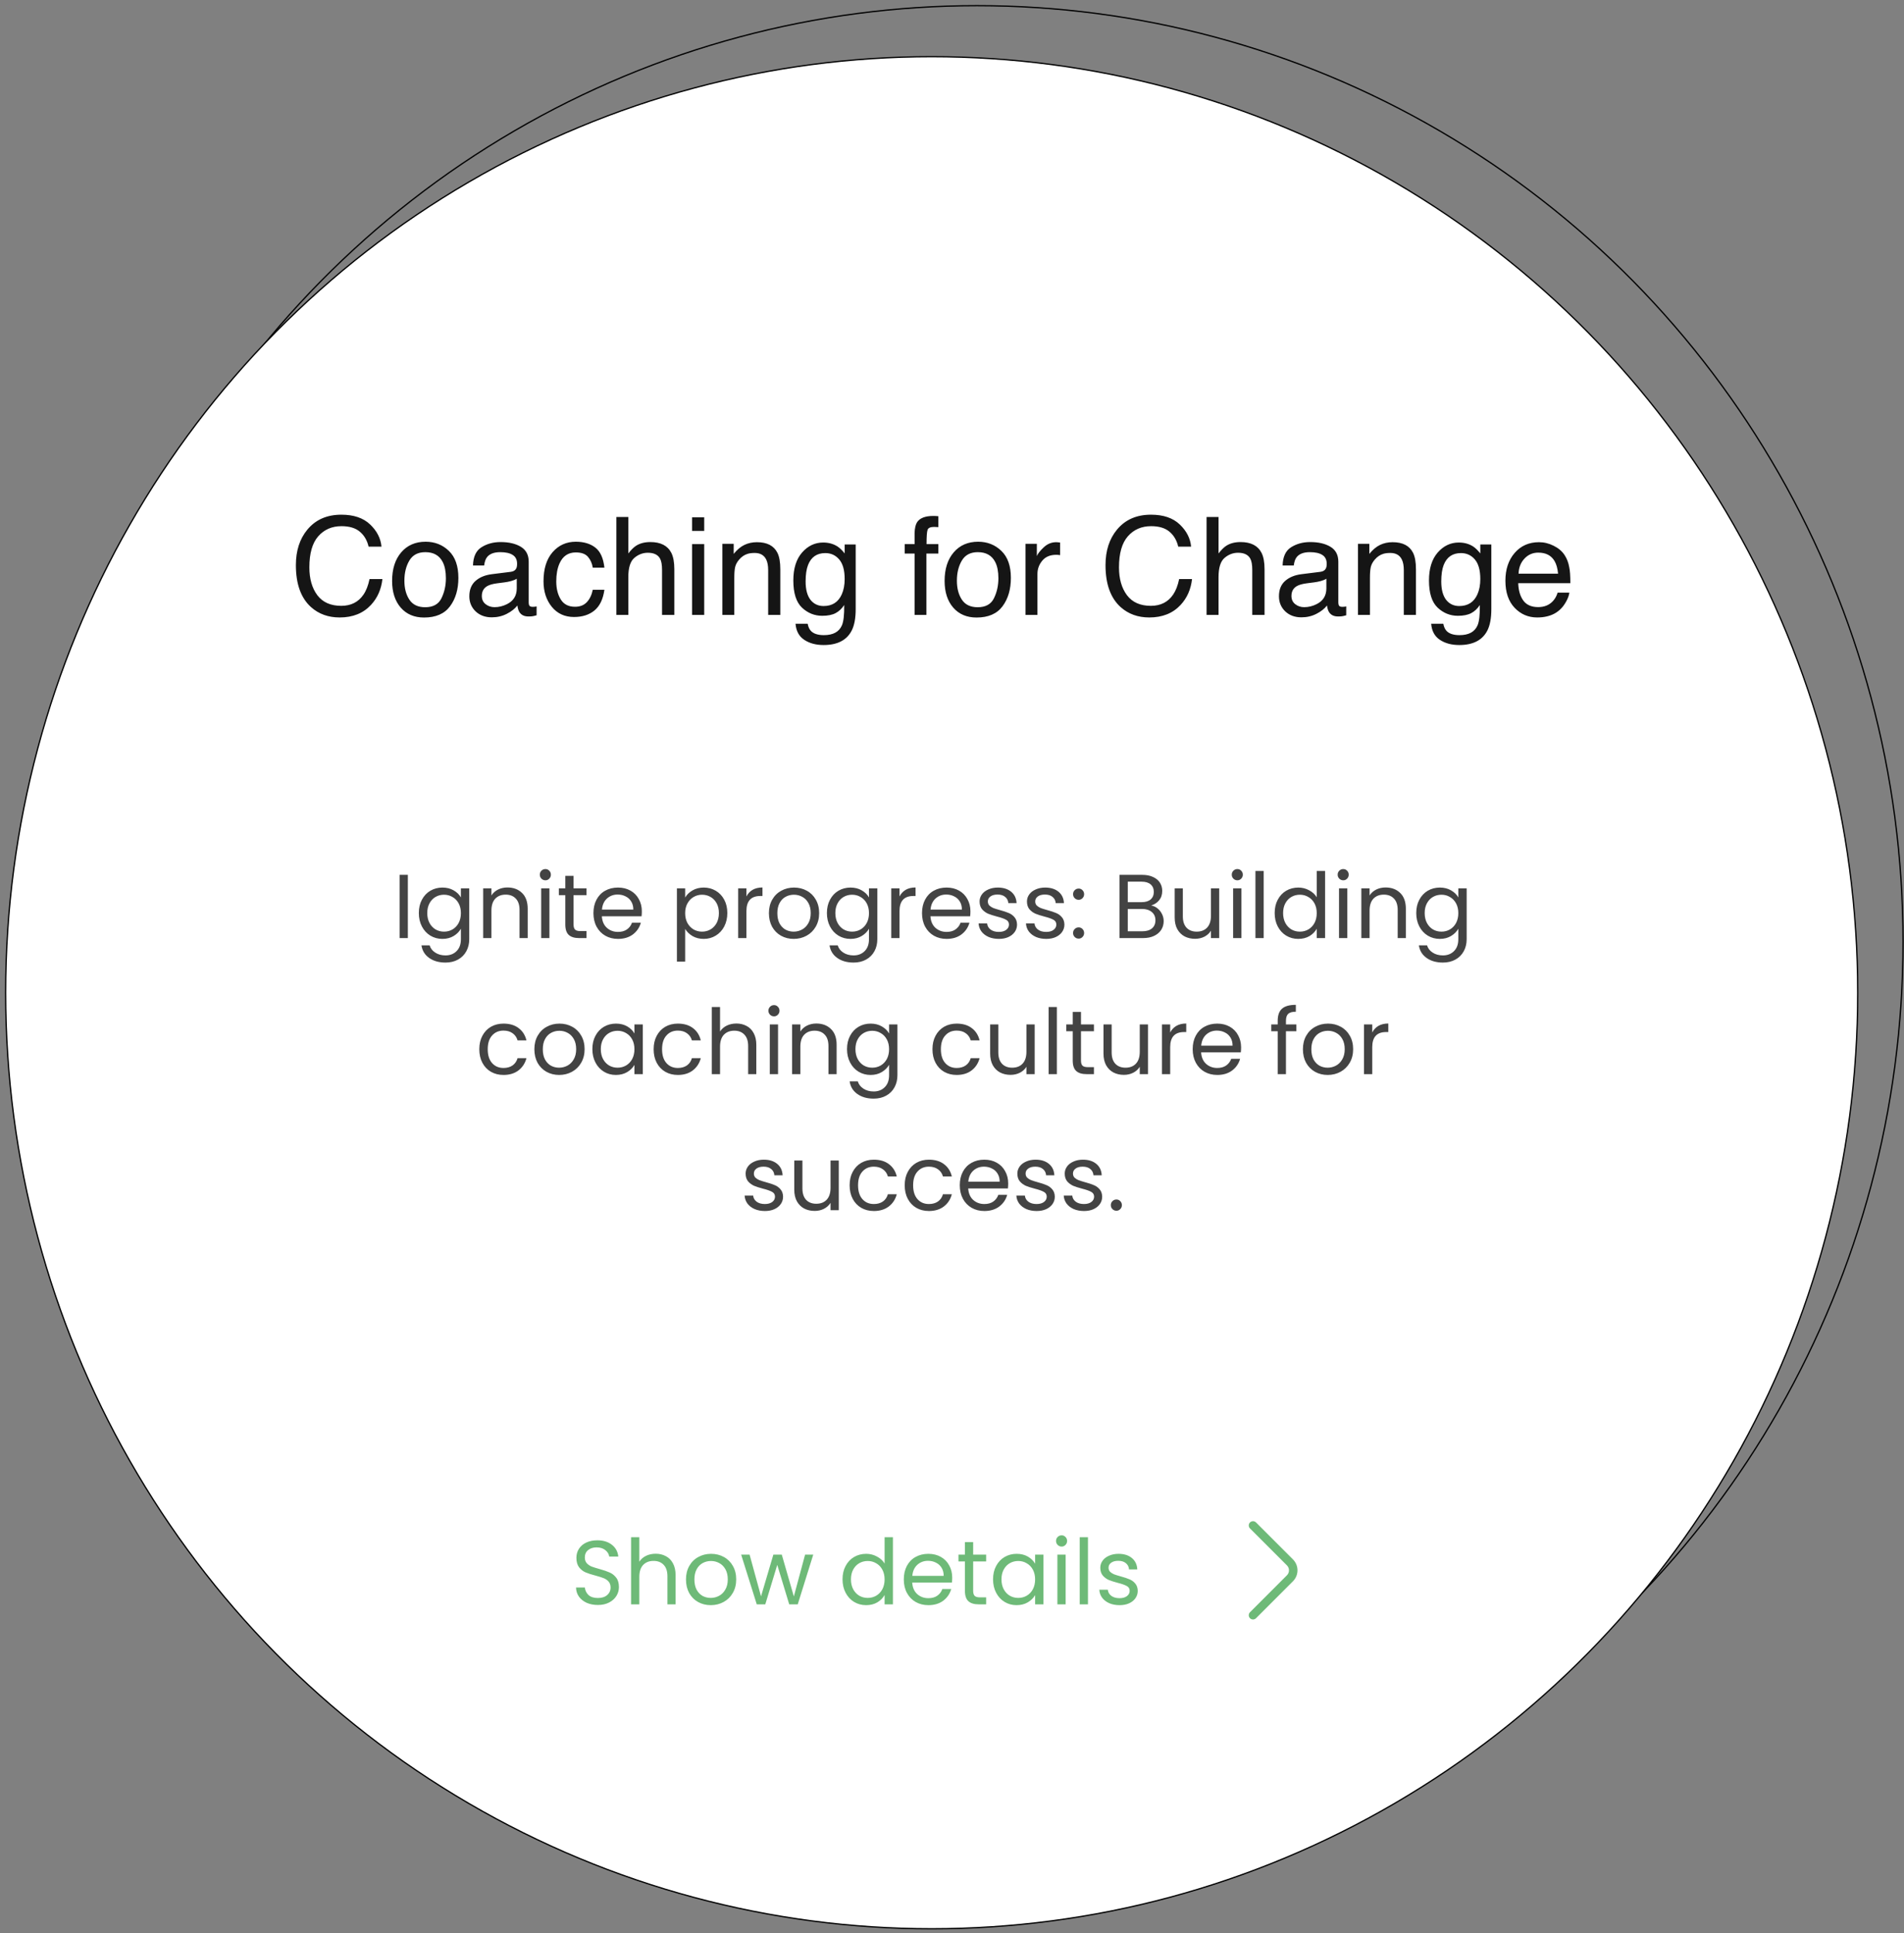 <svg xmlns="http://www.w3.org/2000/svg" width="336" height="341" viewBox="0 0 336 341" fill="none"><rect x="0" y="0" width="336" height="341" fill="#808080" stroke="none"/><ellipse cx="172.416" cy="166.114" rx="163.416" ry="165.113" transform="rotate(180 172.416 166.114)" stroke="black" stroke-width="0.226" stroke-linecap="round" stroke-linejoin="round"></ellipse><ellipse cx="164.416" cy="175.114" rx="163.416" ry="165.113" transform="rotate(180 164.416 175.114)" fill="white" stroke="black" stroke-width="0.226" stroke-linecap="round" stroke-linejoin="round"></ellipse><path d="M60.242 90.789C62.422 90.789 64.113 91.363 65.316 92.512C66.519 93.66 67.188 94.965 67.32 96.426H65.047C64.789 95.316 64.273 94.438 63.5 93.789C62.734 93.141 61.656 92.816 60.266 92.816C58.57 92.816 57.199 93.414 56.152 94.609C55.113 95.797 54.594 97.621 54.594 100.082C54.594 102.098 55.062 103.734 56 104.992C56.945 106.242 58.352 106.867 60.219 106.867C61.938 106.867 63.246 106.207 64.144 104.887C64.621 104.191 64.977 103.277 65.211 102.145H67.484C67.281 103.957 66.609 105.477 65.469 106.703C64.102 108.18 62.258 108.918 59.938 108.918C57.938 108.918 56.258 108.312 54.898 107.102C53.109 105.5 52.215 103.027 52.215 99.684C52.215 97.144 52.887 95.062 54.23 93.438C55.684 91.672 57.688 90.789 60.242 90.789ZM75.031 107.113C76.43 107.113 77.387 106.586 77.902 105.531C78.426 104.469 78.688 103.289 78.688 101.992C78.688 100.82 78.5 99.867 78.125 99.133C77.531 97.977 76.508 97.398 75.055 97.398C73.766 97.398 72.828 97.891 72.242 98.875C71.656 99.859 71.363 101.047 71.363 102.438C71.363 103.773 71.656 104.887 72.242 105.777C72.828 106.668 73.758 107.113 75.031 107.113ZM75.113 95.559C76.731 95.559 78.098 96.098 79.215 97.176C80.332 98.254 80.891 99.84 80.891 101.934C80.891 103.957 80.398 105.629 79.414 106.949C78.43 108.27 76.902 108.93 74.832 108.93C73.106 108.93 71.734 108.348 70.719 107.184C69.703 106.012 69.195 104.441 69.195 102.473C69.195 100.363 69.731 98.684 70.801 97.434C71.871 96.184 73.309 95.559 75.113 95.559ZM85.027 105.133C85.027 105.742 85.25 106.223 85.695 106.574C86.141 106.926 86.668 107.102 87.277 107.102C88.019 107.102 88.738 106.93 89.434 106.586C90.606 106.016 91.191 105.082 91.191 103.785V102.086C90.934 102.25 90.602 102.387 90.195 102.496C89.789 102.605 89.391 102.684 89 102.73L87.723 102.895C86.957 102.996 86.383 103.156 86 103.375C85.352 103.742 85.027 104.328 85.027 105.133ZM90.137 100.867C90.621 100.805 90.945 100.602 91.109 100.258C91.203 100.07 91.25 99.801 91.25 99.449C91.25 98.731 90.992 98.211 90.477 97.891C89.969 97.562 89.238 97.398 88.285 97.398C87.184 97.398 86.402 97.695 85.941 98.289C85.684 98.617 85.516 99.106 85.438 99.754H83.469C83.508 98.207 84.008 97.133 84.969 96.531C85.938 95.922 87.059 95.617 88.332 95.617C89.809 95.617 91.008 95.898 91.93 96.461C92.844 97.023 93.301 97.898 93.301 99.086V106.316C93.301 106.535 93.344 106.711 93.43 106.844C93.523 106.977 93.715 107.043 94.004 107.043C94.098 107.043 94.203 107.039 94.32 107.031C94.438 107.016 94.562 106.996 94.695 106.973V108.531C94.367 108.625 94.117 108.684 93.945 108.707C93.773 108.73 93.539 108.742 93.242 108.742C92.516 108.742 91.988 108.484 91.66 107.969C91.488 107.695 91.367 107.309 91.297 106.809C90.867 107.371 90.25 107.859 89.445 108.273C88.641 108.688 87.754 108.895 86.785 108.895C85.621 108.895 84.668 108.543 83.926 107.84C83.191 107.129 82.824 106.242 82.824 105.18C82.824 104.016 83.188 103.113 83.914 102.473C84.641 101.832 85.594 101.438 86.773 101.289L90.137 100.867ZM101.609 95.559C103.023 95.559 104.172 95.902 105.055 96.59C105.945 97.277 106.48 98.461 106.66 100.141H104.609C104.484 99.367 104.199 98.727 103.754 98.219C103.309 97.703 102.594 97.445 101.609 97.445C100.266 97.445 99.305 98.102 98.727 99.414C98.352 100.266 98.164 101.316 98.164 102.566C98.164 103.824 98.43 104.883 98.961 105.742C99.492 106.602 100.328 107.031 101.469 107.031C102.344 107.031 103.035 106.766 103.543 106.234C104.059 105.695 104.414 104.961 104.609 104.031H106.66C106.426 105.695 105.84 106.914 104.902 107.688C103.965 108.453 102.766 108.836 101.305 108.836C99.664 108.836 98.356 108.238 97.379 107.043C96.402 105.84 95.914 104.34 95.914 102.543C95.914 100.34 96.449 98.625 97.519 97.398C98.59 96.172 99.953 95.559 101.609 95.559ZM108.77 91.199H110.879V97.621C111.379 96.988 111.828 96.543 112.227 96.285C112.906 95.84 113.754 95.617 114.77 95.617C116.59 95.617 117.824 96.254 118.473 97.527C118.824 98.223 119 99.188 119 100.422V108.473H116.832V100.562C116.832 99.641 116.715 98.965 116.48 98.535C116.098 97.848 115.379 97.504 114.324 97.504C113.449 97.504 112.656 97.805 111.945 98.406C111.234 99.008 110.879 100.145 110.879 101.816V108.473H108.77V91.199ZM122.129 95.981H124.273V108.473H122.129V95.981ZM122.129 91.258H124.273V93.648H122.129V91.258ZM127.473 95.922H129.477V97.703C130.07 96.969 130.699 96.441 131.363 96.121C132.027 95.801 132.766 95.641 133.578 95.641C135.359 95.641 136.562 96.262 137.188 97.504C137.531 98.184 137.703 99.156 137.703 100.422V108.473H135.559V100.562C135.559 99.797 135.445 99.18 135.219 98.711C134.844 97.93 134.164 97.539 133.18 97.539C132.68 97.539 132.27 97.59 131.949 97.691C131.371 97.863 130.863 98.207 130.426 98.723C130.074 99.137 129.844 99.566 129.734 100.012C129.633 100.449 129.582 101.078 129.582 101.898V108.473H127.473V95.922ZM145.262 95.699C146.246 95.699 147.105 95.941 147.84 96.426C148.238 96.699 148.645 97.098 149.059 97.621V96.039H151.004V107.453C151.004 109.047 150.77 110.305 150.301 111.227C149.426 112.93 147.773 113.781 145.344 113.781C143.992 113.781 142.855 113.477 141.934 112.867C141.012 112.266 140.496 111.32 140.387 110.031H142.531C142.633 110.594 142.836 111.027 143.141 111.332C143.617 111.801 144.367 112.035 145.391 112.035C147.008 112.035 148.066 111.465 148.566 110.324C148.863 109.652 149 108.453 148.977 106.727C148.555 107.367 148.047 107.844 147.453 108.156C146.859 108.469 146.074 108.625 145.098 108.625C143.738 108.625 142.547 108.145 141.523 107.184C140.508 106.215 140 104.617 140 102.391C140 100.289 140.512 98.648 141.535 97.469C142.566 96.289 143.809 95.699 145.262 95.699ZM149.059 102.145C149.059 100.59 148.738 99.438 148.098 98.688C147.457 97.938 146.641 97.562 145.648 97.562C144.164 97.562 143.148 98.258 142.602 99.648C142.312 100.391 142.168 101.363 142.168 102.566C142.168 103.98 142.453 105.059 143.023 105.801C143.602 106.535 144.375 106.902 145.344 106.902C146.859 106.902 147.926 106.219 148.543 104.852C148.887 104.078 149.059 103.176 149.059 102.145ZM161.398 94.012C161.43 93.137 161.582 92.496 161.855 92.09C162.348 91.371 163.297 91.012 164.703 91.012C164.836 91.012 164.973 91.016 165.113 91.023C165.254 91.031 165.414 91.043 165.594 91.059V92.981C165.375 92.965 165.215 92.957 165.113 92.957C165.02 92.949 164.93 92.945 164.844 92.945C164.203 92.945 163.82 93.113 163.695 93.449C163.57 93.777 163.508 94.621 163.508 95.981H165.594V97.644H163.484V108.473H161.398V97.644H159.652V95.981H161.398V94.012ZM172.531 107.113C173.93 107.113 174.887 106.586 175.402 105.531C175.926 104.469 176.188 103.289 176.188 101.992C176.188 100.82 176 99.867 175.625 99.133C175.031 97.977 174.008 97.398 172.555 97.398C171.266 97.398 170.328 97.891 169.742 98.875C169.156 99.859 168.863 101.047 168.863 102.438C168.863 103.773 169.156 104.887 169.742 105.777C170.328 106.668 171.258 107.113 172.531 107.113ZM172.613 95.559C174.23 95.559 175.598 96.098 176.715 97.176C177.832 98.254 178.391 99.84 178.391 101.934C178.391 103.957 177.898 105.629 176.914 106.949C175.93 108.27 174.402 108.93 172.332 108.93C170.605 108.93 169.234 108.348 168.219 107.184C167.203 106.012 166.695 104.441 166.695 102.473C166.695 100.363 167.23 98.684 168.301 97.434C169.371 96.184 170.809 95.559 172.613 95.559ZM180.969 95.922H182.973V98.09C183.137 97.668 183.539 97.156 184.18 96.555C184.82 95.945 185.559 95.641 186.395 95.641C186.434 95.641 186.5 95.644 186.594 95.652C186.688 95.66 186.848 95.676 187.074 95.699V97.926C186.949 97.902 186.832 97.887 186.723 97.879C186.621 97.871 186.508 97.867 186.383 97.867C185.32 97.867 184.504 98.211 183.934 98.898C183.363 99.578 183.078 100.363 183.078 101.254V108.473H180.969V95.922ZM203.117 90.789C205.297 90.789 206.988 91.363 208.191 92.512C209.395 93.66 210.062 94.965 210.195 96.426H207.922C207.664 95.316 207.148 94.438 206.375 93.789C205.609 93.141 204.531 92.816 203.141 92.816C201.445 92.816 200.074 93.414 199.027 94.609C197.988 95.797 197.469 97.621 197.469 100.082C197.469 102.098 197.938 103.734 198.875 104.992C199.82 106.242 201.227 106.867 203.094 106.867C204.812 106.867 206.121 106.207 207.02 104.887C207.496 104.191 207.852 103.277 208.086 102.145H210.359C210.156 103.957 209.484 105.477 208.344 106.703C206.977 108.18 205.133 108.918 202.812 108.918C200.812 108.918 199.133 108.312 197.773 107.102C195.984 105.5 195.09 103.027 195.09 99.684C195.09 97.144 195.762 95.062 197.105 93.438C198.559 91.672 200.562 90.789 203.117 90.789ZM212.926 91.199H215.035V97.621C215.535 96.988 215.984 96.543 216.383 96.285C217.062 95.84 217.91 95.617 218.926 95.617C220.746 95.617 221.98 96.254 222.629 97.527C222.98 98.223 223.156 99.188 223.156 100.422V108.473H220.988V100.562C220.988 99.641 220.871 98.965 220.637 98.535C220.254 97.848 219.535 97.504 218.48 97.504C217.605 97.504 216.812 97.805 216.102 98.406C215.391 99.008 215.035 100.145 215.035 101.816V108.473H212.926V91.199ZM227.902 105.133C227.902 105.742 228.125 106.223 228.57 106.574C229.016 106.926 229.543 107.102 230.152 107.102C230.895 107.102 231.613 106.93 232.309 106.586C233.48 106.016 234.066 105.082 234.066 103.785V102.086C233.809 102.25 233.477 102.387 233.07 102.496C232.664 102.605 232.266 102.684 231.875 102.73L230.598 102.895C229.832 102.996 229.258 103.156 228.875 103.375C228.227 103.742 227.902 104.328 227.902 105.133ZM233.012 100.867C233.496 100.805 233.82 100.602 233.984 100.258C234.078 100.07 234.125 99.801 234.125 99.449C234.125 98.731 233.867 98.211 233.352 97.891C232.844 97.562 232.113 97.398 231.16 97.398C230.059 97.398 229.277 97.695 228.816 98.289C228.559 98.617 228.391 99.106 228.312 99.754H226.344C226.383 98.207 226.883 97.133 227.844 96.531C228.812 95.922 229.934 95.617 231.207 95.617C232.684 95.617 233.883 95.898 234.805 96.461C235.719 97.023 236.176 97.898 236.176 99.086V106.316C236.176 106.535 236.219 106.711 236.305 106.844C236.398 106.977 236.59 107.043 236.879 107.043C236.973 107.043 237.078 107.039 237.195 107.031C237.312 107.016 237.438 106.996 237.57 106.973V108.531C237.242 108.625 236.992 108.684 236.82 108.707C236.648 108.73 236.414 108.742 236.117 108.742C235.391 108.742 234.863 108.484 234.535 107.969C234.363 107.695 234.242 107.309 234.172 106.809C233.742 107.371 233.125 107.859 232.32 108.273C231.516 108.688 230.629 108.895 229.66 108.895C228.496 108.895 227.543 108.543 226.801 107.84C226.066 107.129 225.699 106.242 225.699 105.18C225.699 104.016 226.062 103.113 226.789 102.473C227.516 101.832 228.469 101.438 229.648 101.289L233.012 100.867ZM239.645 95.922H241.648V97.703C242.242 96.969 242.871 96.441 243.535 96.121C244.199 95.801 244.938 95.641 245.75 95.641C247.531 95.641 248.734 96.262 249.359 97.504C249.703 98.184 249.875 99.156 249.875 100.422V108.473H247.73V100.562C247.73 99.797 247.617 99.18 247.391 98.711C247.016 97.93 246.336 97.539 245.352 97.539C244.852 97.539 244.441 97.59 244.121 97.691C243.543 97.863 243.035 98.207 242.598 98.723C242.246 99.137 242.016 99.566 241.906 100.012C241.805 100.449 241.754 101.078 241.754 101.898V108.473H239.645V95.922ZM257.434 95.699C258.418 95.699 259.277 95.941 260.012 96.426C260.41 96.699 260.816 97.098 261.23 97.621V96.039H263.176V107.453C263.176 109.047 262.941 110.305 262.473 111.227C261.598 112.93 259.945 113.781 257.516 113.781C256.164 113.781 255.027 113.477 254.105 112.867C253.184 112.266 252.668 111.32 252.559 110.031H254.703C254.805 110.594 255.008 111.027 255.312 111.332C255.789 111.801 256.539 112.035 257.562 112.035C259.18 112.035 260.238 111.465 260.738 110.324C261.035 109.652 261.172 108.453 261.148 106.727C260.727 107.367 260.219 107.844 259.625 108.156C259.031 108.469 258.246 108.625 257.27 108.625C255.91 108.625 254.719 108.145 253.695 107.184C252.68 106.215 252.172 104.617 252.172 102.391C252.172 100.289 252.684 98.648 253.707 97.469C254.738 96.289 255.98 95.699 257.434 95.699ZM261.23 102.145C261.23 100.59 260.91 99.438 260.27 98.688C259.629 97.938 258.812 97.562 257.82 97.562C256.336 97.562 255.32 98.258 254.773 99.648C254.484 100.391 254.34 101.363 254.34 102.566C254.34 103.98 254.625 105.059 255.195 105.801C255.773 106.535 256.547 106.902 257.516 106.902C259.031 106.902 260.098 106.219 260.715 104.852C261.059 104.078 261.23 103.176 261.23 102.145ZM271.59 95.641C272.48 95.641 273.344 95.852 274.18 96.273C275.016 96.688 275.652 97.227 276.09 97.891C276.512 98.523 276.793 99.262 276.934 100.105C277.059 100.684 277.121 101.605 277.121 102.871H267.922C267.961 104.145 268.262 105.168 268.824 105.941C269.387 106.707 270.258 107.09 271.438 107.09C272.539 107.09 273.418 106.727 274.074 106C274.449 105.578 274.715 105.09 274.871 104.535H276.945C276.891 104.996 276.707 105.512 276.395 106.082C276.09 106.645 275.746 107.105 275.363 107.465C274.723 108.09 273.93 108.512 272.984 108.73C272.477 108.855 271.902 108.918 271.262 108.918C269.699 108.918 268.375 108.352 267.289 107.219C266.203 106.078 265.66 104.484 265.66 102.438C265.66 100.422 266.207 98.785 267.301 97.527C268.395 96.269 269.824 95.641 271.59 95.641ZM274.953 101.195C274.867 100.281 274.668 99.551 274.355 99.004C273.777 97.988 272.812 97.481 271.461 97.481C270.492 97.481 269.68 97.832 269.023 98.535C268.367 99.231 268.02 100.117 267.98 101.195H274.953Z" fill="#151515"></path><path opacity="0.8" d="M71.973 154.321V165.473H70.517V154.321H71.973ZM78.071 156.561C78.828 156.561 79.489 156.726 80.055 157.057C80.631 157.387 81.057 157.803 81.335 158.305V156.705H82.807V165.665C82.807 166.465 82.636 167.174 82.295 167.793C81.953 168.422 81.463 168.913 80.823 169.265C80.193 169.617 79.457 169.793 78.615 169.793C77.463 169.793 76.503 169.521 75.735 168.977C74.967 168.433 74.513 167.691 74.375 166.753H75.815C75.975 167.286 76.305 167.713 76.807 168.033C77.308 168.363 77.911 168.529 78.615 168.529C79.415 168.529 80.065 168.278 80.567 167.777C81.079 167.275 81.335 166.571 81.335 165.665V163.825C81.047 164.337 80.62 164.763 80.055 165.105C79.489 165.446 78.828 165.617 78.071 165.617C77.292 165.617 76.583 165.425 75.943 165.041C75.313 164.657 74.817 164.118 74.455 163.425C74.092 162.731 73.911 161.942 73.911 161.057C73.911 160.161 74.092 159.377 74.455 158.705C74.817 158.022 75.313 157.494 75.943 157.121C76.583 156.747 77.292 156.561 78.071 156.561ZM81.335 161.073C81.335 160.411 81.201 159.835 80.935 159.345C80.668 158.854 80.305 158.481 79.847 158.225C79.399 157.958 78.903 157.825 78.359 157.825C77.815 157.825 77.319 157.953 76.871 158.209C76.423 158.465 76.065 158.838 75.799 159.329C75.532 159.819 75.399 160.395 75.399 161.057C75.399 161.729 75.532 162.315 75.799 162.817C76.065 163.307 76.423 163.686 76.871 163.953C77.319 164.209 77.815 164.337 78.359 164.337C78.903 164.337 79.399 164.209 79.847 163.953C80.305 163.686 80.668 163.307 80.935 162.817C81.201 162.315 81.335 161.734 81.335 161.073ZM89.539 156.545C90.606 156.545 91.47 156.87 92.131 157.521C92.793 158.161 93.123 159.089 93.123 160.305V165.473H91.683V160.513C91.683 159.638 91.465 158.971 91.027 158.513C90.59 158.043 89.993 157.809 89.235 157.809C88.467 157.809 87.854 158.049 87.395 158.529C86.947 159.009 86.723 159.707 86.723 160.625V165.473H85.267V156.705H86.723V157.953C87.011 157.505 87.4 157.158 87.891 156.913C88.392 156.667 88.942 156.545 89.539 156.545ZM96.254 155.281C95.976 155.281 95.742 155.185 95.549 154.993C95.358 154.801 95.261 154.566 95.261 154.289C95.261 154.011 95.358 153.777 95.549 153.585C95.742 153.393 95.976 153.297 96.254 153.297C96.52 153.297 96.744 153.393 96.925 153.585C97.118 153.777 97.213 154.011 97.213 154.289C97.213 154.566 97.118 154.801 96.925 154.993C96.744 155.185 96.52 155.281 96.254 155.281ZM96.957 156.705V165.473H95.501V156.705H96.957ZM101.215 157.905V163.073C101.215 163.499 101.306 163.803 101.487 163.985C101.668 164.155 101.983 164.241 102.431 164.241H103.503V165.473H102.191C101.38 165.473 100.772 165.286 100.367 164.913C99.962 164.539 99.759 163.926 99.759 163.073V157.905H98.623V156.705H99.759V154.497H101.215V156.705H103.503V157.905H101.215ZM113.267 160.753C113.267 161.03 113.251 161.323 113.219 161.633H106.211C106.264 162.497 106.558 163.174 107.091 163.665C107.635 164.145 108.291 164.385 109.059 164.385C109.688 164.385 110.211 164.241 110.627 163.953C111.054 163.654 111.352 163.259 111.523 162.769H113.091C112.856 163.611 112.387 164.299 111.683 164.833C110.979 165.355 110.104 165.617 109.059 165.617C108.227 165.617 107.48 165.43 106.819 165.057C106.168 164.683 105.656 164.155 105.283 163.473C104.91 162.779 104.723 161.979 104.723 161.073C104.723 160.166 104.904 159.371 105.267 158.689C105.63 158.006 106.136 157.483 106.787 157.121C107.448 156.747 108.206 156.561 109.059 156.561C109.891 156.561 110.627 156.742 111.267 157.105C111.907 157.467 112.398 157.969 112.739 158.609C113.091 159.238 113.267 159.953 113.267 160.753ZM111.763 160.449C111.763 159.894 111.64 159.419 111.395 159.025C111.15 158.619 110.814 158.315 110.387 158.113C109.971 157.899 109.507 157.793 108.995 157.793C108.259 157.793 107.63 158.027 107.107 158.497C106.595 158.966 106.302 159.617 106.227 160.449H111.763ZM120.911 158.321C121.199 157.819 121.625 157.403 122.191 157.073C122.767 156.731 123.433 156.561 124.191 156.561C124.969 156.561 125.673 156.747 126.303 157.121C126.943 157.494 127.444 158.022 127.807 158.705C128.169 159.377 128.351 160.161 128.351 161.057C128.351 161.942 128.169 162.731 127.807 163.425C127.444 164.118 126.943 164.657 126.303 165.041C125.673 165.425 124.969 165.617 124.191 165.617C123.444 165.617 122.783 165.451 122.207 165.121C121.641 164.779 121.209 164.358 120.911 163.857V169.633H119.455V156.705H120.911V158.321ZM126.863 161.057C126.863 160.395 126.729 159.819 126.463 159.329C126.196 158.838 125.833 158.465 125.375 158.209C124.927 157.953 124.431 157.825 123.887 157.825C123.353 157.825 122.857 157.958 122.399 158.225C121.951 158.481 121.588 158.859 121.311 159.361C121.044 159.851 120.911 160.422 120.911 161.073C120.911 161.734 121.044 162.315 121.311 162.817C121.588 163.307 121.951 163.686 122.399 163.953C122.857 164.209 123.353 164.337 123.887 164.337C124.431 164.337 124.927 164.209 125.375 163.953C125.833 163.686 126.196 163.307 126.463 162.817C126.729 162.315 126.863 161.729 126.863 161.057ZM131.723 158.129C131.979 157.627 132.342 157.238 132.811 156.961C133.291 156.683 133.872 156.545 134.555 156.545V158.049H134.171C132.539 158.049 131.723 158.934 131.723 160.705V165.473H130.267V156.705H131.723V158.129ZM140.06 165.617C139.239 165.617 138.492 165.43 137.82 165.057C137.159 164.683 136.636 164.155 136.252 163.473C135.879 162.779 135.692 161.979 135.692 161.073C135.692 160.177 135.884 159.387 136.268 158.705C136.663 158.011 137.196 157.483 137.868 157.121C138.54 156.747 139.292 156.561 140.124 156.561C140.956 156.561 141.708 156.747 142.38 157.121C143.052 157.483 143.58 158.006 143.964 158.689C144.359 159.371 144.556 160.166 144.556 161.073C144.556 161.979 144.353 162.779 143.948 163.473C143.553 164.155 143.015 164.683 142.332 165.057C141.649 165.43 140.892 165.617 140.06 165.617ZM140.06 164.337C140.583 164.337 141.073 164.214 141.532 163.969C141.991 163.723 142.359 163.355 142.636 162.865C142.924 162.374 143.068 161.777 143.068 161.073C143.068 160.369 142.929 159.771 142.652 159.281C142.375 158.79 142.012 158.427 141.564 158.193C141.116 157.947 140.631 157.825 140.108 157.825C139.575 157.825 139.084 157.947 138.636 158.193C138.199 158.427 137.847 158.79 137.58 159.281C137.313 159.771 137.18 160.369 137.18 161.073C137.18 161.787 137.308 162.39 137.564 162.881C137.831 163.371 138.183 163.739 138.62 163.985C139.057 164.219 139.537 164.337 140.06 164.337ZM150.086 156.561C150.844 156.561 151.505 156.726 152.07 157.057C152.646 157.387 153.073 157.803 153.35 158.305V156.705H154.822V165.665C154.822 166.465 154.652 167.174 154.31 167.793C153.969 168.422 153.478 168.913 152.838 169.265C152.209 169.617 151.473 169.793 150.63 169.793C149.478 169.793 148.518 169.521 147.75 168.977C146.982 168.433 146.529 167.691 146.39 166.753H147.83C147.99 167.286 148.321 167.713 148.822 168.033C149.324 168.363 149.926 168.529 150.63 168.529C151.43 168.529 152.081 168.278 152.582 167.777C153.094 167.275 153.35 166.571 153.35 165.665V163.825C153.062 164.337 152.636 164.763 152.07 165.105C151.505 165.446 150.844 165.617 150.086 165.617C149.308 165.617 148.598 165.425 147.958 165.041C147.329 164.657 146.833 164.118 146.47 163.425C146.108 162.731 145.926 161.942 145.926 161.057C145.926 160.161 146.108 159.377 146.47 158.705C146.833 158.022 147.329 157.494 147.958 157.121C148.598 156.747 149.308 156.561 150.086 156.561ZM153.35 161.073C153.35 160.411 153.217 159.835 152.95 159.345C152.684 158.854 152.321 158.481 151.862 158.225C151.414 157.958 150.918 157.825 150.374 157.825C149.83 157.825 149.334 157.953 148.886 158.209C148.438 158.465 148.081 158.838 147.814 159.329C147.548 159.819 147.414 160.395 147.414 161.057C147.414 161.729 147.548 162.315 147.814 162.817C148.081 163.307 148.438 163.686 148.886 163.953C149.334 164.209 149.83 164.337 150.374 164.337C150.918 164.337 151.414 164.209 151.862 163.953C152.321 163.686 152.684 163.307 152.95 162.817C153.217 162.315 153.35 161.734 153.35 161.073ZM158.739 158.129C158.995 157.627 159.357 157.238 159.827 156.961C160.307 156.683 160.888 156.545 161.571 156.545V158.049H161.187C159.555 158.049 158.739 158.934 158.739 160.705V165.473H157.283V156.705H158.739V158.129ZM171.252 160.753C171.252 161.03 171.236 161.323 171.204 161.633H164.196C164.249 162.497 164.542 163.174 165.076 163.665C165.62 164.145 166.276 164.385 167.044 164.385C167.673 164.385 168.196 164.241 168.612 163.953C169.038 163.654 169.337 163.259 169.508 162.769H171.076C170.841 163.611 170.372 164.299 169.668 164.833C168.964 165.355 168.089 165.617 167.044 165.617C166.212 165.617 165.465 165.43 164.804 165.057C164.153 164.683 163.641 164.155 163.268 163.473C162.894 162.779 162.708 161.979 162.708 161.073C162.708 160.166 162.889 159.371 163.252 158.689C163.614 158.006 164.121 157.483 164.772 157.121C165.433 156.747 166.19 156.561 167.044 156.561C167.876 156.561 168.612 156.742 169.252 157.105C169.892 157.467 170.382 157.969 170.724 158.609C171.076 159.238 171.252 159.953 171.252 160.753ZM169.748 160.449C169.748 159.894 169.625 159.419 169.38 159.025C169.134 158.619 168.798 158.315 168.372 158.113C167.956 157.899 167.492 157.793 166.98 157.793C166.244 157.793 165.614 158.027 165.092 158.497C164.58 158.966 164.286 159.617 164.212 160.449H169.748ZM176.277 165.617C175.605 165.617 175.003 165.505 174.469 165.281C173.936 165.046 173.515 164.726 173.205 164.321C172.896 163.905 172.725 163.43 172.693 162.897H174.197C174.24 163.334 174.443 163.691 174.805 163.969C175.179 164.246 175.664 164.385 176.261 164.385C176.816 164.385 177.253 164.262 177.573 164.017C177.893 163.771 178.053 163.462 178.053 163.089C178.053 162.705 177.883 162.422 177.541 162.241C177.2 162.049 176.672 161.862 175.957 161.681C175.307 161.51 174.773 161.339 174.357 161.169C173.952 160.987 173.6 160.726 173.301 160.385C173.013 160.033 172.869 159.574 172.869 159.009C172.869 158.561 173.003 158.15 173.269 157.777C173.536 157.403 173.915 157.11 174.405 156.897C174.896 156.673 175.456 156.561 176.085 156.561C177.056 156.561 177.84 156.806 178.437 157.297C179.035 157.787 179.355 158.459 179.397 159.313H177.941C177.909 158.854 177.723 158.486 177.381 158.209C177.051 157.931 176.603 157.793 176.037 157.793C175.515 157.793 175.099 157.905 174.789 158.129C174.48 158.353 174.325 158.646 174.325 159.009C174.325 159.297 174.416 159.537 174.597 159.729C174.789 159.91 175.024 160.059 175.301 160.177C175.589 160.283 175.984 160.406 176.485 160.545C177.115 160.715 177.627 160.886 178.021 161.057C178.416 161.217 178.752 161.462 179.029 161.793C179.317 162.123 179.467 162.555 179.477 163.089C179.477 163.569 179.344 164.001 179.077 164.385C178.811 164.769 178.432 165.073 177.941 165.297C177.461 165.51 176.907 165.617 176.277 165.617ZM184.637 165.617C183.965 165.617 183.362 165.505 182.829 165.281C182.295 165.046 181.874 164.726 181.565 164.321C181.255 163.905 181.085 163.43 181.053 162.897H182.557C182.599 163.334 182.802 163.691 183.165 163.969C183.538 164.246 184.023 164.385 184.621 164.385C185.175 164.385 185.613 164.262 185.933 164.017C186.253 163.771 186.413 163.462 186.413 163.089C186.413 162.705 186.242 162.422 185.901 162.241C185.559 162.049 185.031 161.862 184.317 161.681C183.666 161.51 183.133 161.339 182.717 161.169C182.311 160.987 181.959 160.726 181.661 160.385C181.373 160.033 181.229 159.574 181.229 159.009C181.229 158.561 181.362 158.15 181.629 157.777C181.895 157.403 182.274 157.11 182.765 156.897C183.255 156.673 183.815 156.561 184.445 156.561C185.415 156.561 186.199 156.806 186.797 157.297C187.394 157.787 187.714 158.459 187.757 159.313H186.301C186.269 158.854 186.082 158.486 185.741 158.209C185.41 157.931 184.962 157.793 184.397 157.793C183.874 157.793 183.458 157.905 183.149 158.129C182.839 158.353 182.685 158.646 182.685 159.009C182.685 159.297 182.775 159.537 182.957 159.729C183.149 159.91 183.383 160.059 183.661 160.177C183.949 160.283 184.343 160.406 184.845 160.545C185.474 160.715 185.986 160.886 186.381 161.057C186.775 161.217 187.111 161.462 187.389 161.793C187.677 162.123 187.826 162.555 187.837 163.089C187.837 163.569 187.703 164.001 187.437 164.385C187.17 164.769 186.791 165.073 186.301 165.297C185.821 165.51 185.266 165.617 184.637 165.617ZM190.356 165.569C190.079 165.569 189.844 165.473 189.652 165.281C189.46 165.089 189.364 164.854 189.364 164.577C189.364 164.299 189.46 164.065 189.652 163.873C189.844 163.681 190.079 163.585 190.356 163.585C190.623 163.585 190.847 163.681 191.028 163.873C191.22 164.065 191.316 164.299 191.316 164.577C191.316 164.854 191.22 165.089 191.028 165.281C190.847 165.473 190.623 165.569 190.356 165.569ZM190.356 158.721C190.079 158.721 189.844 158.625 189.652 158.433C189.46 158.241 189.364 158.006 189.364 157.729C189.364 157.451 189.46 157.217 189.652 157.025C189.844 156.833 190.079 156.737 190.356 156.737C190.623 156.737 190.847 156.833 191.028 157.025C191.22 157.217 191.316 157.451 191.316 157.729C191.316 158.006 191.22 158.241 191.028 158.433C190.847 158.625 190.623 158.721 190.356 158.721ZM203.148 159.729C203.553 159.793 203.921 159.958 204.252 160.225C204.593 160.491 204.86 160.822 205.052 161.217C205.255 161.611 205.356 162.033 205.356 162.481C205.356 163.046 205.212 163.558 204.924 164.017C204.636 164.465 204.215 164.822 203.66 165.089C203.116 165.345 202.471 165.473 201.724 165.473H197.564V154.321H201.564C202.321 154.321 202.967 154.449 203.5 154.705C204.033 154.95 204.433 155.286 204.7 155.713C204.967 156.139 205.1 156.619 205.1 157.153C205.1 157.814 204.919 158.363 204.556 158.801C204.204 159.227 203.735 159.537 203.148 159.729ZM199.02 159.137H201.468C202.151 159.137 202.679 158.977 203.052 158.657C203.425 158.337 203.612 157.894 203.612 157.329C203.612 156.763 203.425 156.321 203.052 156.001C202.679 155.681 202.14 155.521 201.436 155.521H199.02V159.137ZM201.596 164.273C202.321 164.273 202.887 164.102 203.292 163.761C203.697 163.419 203.9 162.945 203.9 162.337C203.9 161.718 203.687 161.233 203.26 160.881C202.833 160.518 202.263 160.337 201.548 160.337H199.02V164.273H201.596ZM215.153 156.705V165.473H213.697V164.177C213.419 164.625 213.03 164.977 212.529 165.233C212.038 165.478 211.494 165.601 210.897 165.601C210.214 165.601 209.601 165.462 209.057 165.185C208.513 164.897 208.081 164.47 207.761 163.905C207.451 163.339 207.297 162.651 207.297 161.841V156.705H208.737V161.649C208.737 162.513 208.955 163.179 209.393 163.649C209.83 164.107 210.427 164.337 211.185 164.337C211.963 164.337 212.577 164.097 213.025 163.617C213.473 163.137 213.697 162.438 213.697 161.521V156.705H215.153ZM218.363 155.281C218.086 155.281 217.851 155.185 217.659 154.993C217.467 154.801 217.371 154.566 217.371 154.289C217.371 154.011 217.467 153.777 217.659 153.585C217.851 153.393 218.086 153.297 218.363 153.297C218.63 153.297 218.854 153.393 219.035 153.585C219.227 153.777 219.323 154.011 219.323 154.289C219.323 154.566 219.227 154.801 219.035 154.993C218.854 155.185 218.63 155.281 218.363 155.281ZM219.067 156.705V165.473H217.611V156.705H219.067ZM223.004 153.633V165.473H221.548V153.633H223.004ZM224.942 161.057C224.942 160.161 225.123 159.377 225.486 158.705C225.849 158.022 226.345 157.494 226.974 157.121C227.614 156.747 228.329 156.561 229.118 156.561C229.801 156.561 230.435 156.721 231.022 157.041C231.609 157.35 232.057 157.761 232.366 158.273V153.633H233.838V165.473H232.366V163.825C232.078 164.347 231.651 164.779 231.086 165.121C230.521 165.451 229.859 165.617 229.102 165.617C228.323 165.617 227.614 165.425 226.974 165.041C226.345 164.657 225.849 164.118 225.486 163.425C225.123 162.731 224.942 161.942 224.942 161.057ZM232.366 161.073C232.366 160.411 232.233 159.835 231.966 159.345C231.699 158.854 231.337 158.481 230.878 158.225C230.43 157.958 229.934 157.825 229.39 157.825C228.846 157.825 228.35 157.953 227.902 158.209C227.454 158.465 227.097 158.838 226.83 159.329C226.563 159.819 226.43 160.395 226.43 161.057C226.43 161.729 226.563 162.315 226.83 162.817C227.097 163.307 227.454 163.686 227.902 163.953C228.35 164.209 228.846 164.337 229.39 164.337C229.934 164.337 230.43 164.209 230.878 163.953C231.337 163.686 231.699 163.307 231.966 162.817C232.233 162.315 232.366 161.734 232.366 161.073ZM237.05 155.281C236.773 155.281 236.538 155.185 236.346 154.993C236.154 154.801 236.058 154.566 236.058 154.289C236.058 154.011 236.154 153.777 236.346 153.585C236.538 153.393 236.773 153.297 237.05 153.297C237.317 153.297 237.541 153.393 237.722 153.585C237.914 153.777 238.01 154.011 238.01 154.289C238.01 154.566 237.914 154.801 237.722 154.993C237.541 155.185 237.317 155.281 237.05 155.281ZM237.754 156.705V165.473H236.298V156.705H237.754ZM244.508 156.545C245.575 156.545 246.439 156.87 247.1 157.521C247.761 158.161 248.092 159.089 248.092 160.305V165.473H246.652V160.513C246.652 159.638 246.433 158.971 245.996 158.513C245.559 158.043 244.961 157.809 244.204 157.809C243.436 157.809 242.823 158.049 242.364 158.529C241.916 159.009 241.692 159.707 241.692 160.625V165.473H240.236V156.705H241.692V157.953C241.98 157.505 242.369 157.158 242.86 156.913C243.361 156.667 243.911 156.545 244.508 156.545ZM254.086 156.561C254.844 156.561 255.505 156.726 256.07 157.057C256.646 157.387 257.073 157.803 257.35 158.305V156.705H258.822V165.665C258.822 166.465 258.652 167.174 258.31 167.793C257.969 168.422 257.478 168.913 256.838 169.265C256.209 169.617 255.473 169.793 254.63 169.793C253.478 169.793 252.518 169.521 251.75 168.977C250.982 168.433 250.529 167.691 250.39 166.753H251.83C251.99 167.286 252.321 167.713 252.822 168.033C253.324 168.363 253.926 168.529 254.63 168.529C255.43 168.529 256.081 168.278 256.582 167.777C257.094 167.275 257.35 166.571 257.35 165.665V163.825C257.062 164.337 256.636 164.763 256.07 165.105C255.505 165.446 254.844 165.617 254.086 165.617C253.308 165.617 252.598 165.425 251.958 165.041C251.329 164.657 250.833 164.118 250.47 163.425C250.108 162.731 249.926 161.942 249.926 161.057C249.926 160.161 250.108 159.377 250.47 158.705C250.833 158.022 251.329 157.494 251.958 157.121C252.598 156.747 253.308 156.561 254.086 156.561ZM257.35 161.073C257.35 160.411 257.217 159.835 256.95 159.345C256.684 158.854 256.321 158.481 255.862 158.225C255.414 157.958 254.918 157.825 254.374 157.825C253.83 157.825 253.334 157.953 252.886 158.209C252.438 158.465 252.081 158.838 251.814 159.329C251.548 159.819 251.414 160.395 251.414 161.057C251.414 161.729 251.548 162.315 251.814 162.817C252.081 163.307 252.438 163.686 252.886 163.953C253.334 164.209 253.83 164.337 254.374 164.337C254.918 164.337 255.414 164.209 255.862 163.953C256.321 163.686 256.684 163.307 256.95 162.817C257.217 162.315 257.35 161.734 257.35 161.073ZM84.582 185.073C84.582 184.166 84.764 183.377 85.126 182.705C85.489 182.022 85.99 181.494 86.63 181.121C87.281 180.747 88.022 180.561 88.855 180.561C89.932 180.561 90.817 180.822 91.51 181.345C92.215 181.867 92.678 182.593 92.903 183.521H91.335C91.185 182.987 90.892 182.566 90.454 182.257C90.028 181.947 89.495 181.793 88.855 181.793C88.022 181.793 87.35 182.081 86.838 182.657C86.326 183.222 86.07 184.027 86.07 185.073C86.07 186.129 86.326 186.945 86.838 187.521C87.35 188.097 88.022 188.385 88.855 188.385C89.495 188.385 90.028 188.235 90.454 187.937C90.881 187.638 91.174 187.211 91.335 186.657H92.903C92.668 187.553 92.198 188.273 91.495 188.817C90.79 189.35 89.91 189.617 88.855 189.617C88.022 189.617 87.281 189.43 86.63 189.057C85.99 188.683 85.489 188.155 85.126 187.473C84.764 186.79 84.582 185.99 84.582 185.073ZM98.669 189.617C97.848 189.617 97.101 189.43 96.429 189.057C95.768 188.683 95.245 188.155 94.861 187.473C94.488 186.779 94.301 185.979 94.301 185.073C94.301 184.177 94.493 183.387 94.877 182.705C95.272 182.011 95.805 181.483 96.477 181.121C97.149 180.747 97.901 180.561 98.733 180.561C99.565 180.561 100.317 180.747 100.989 181.121C101.661 181.483 102.189 182.006 102.573 182.689C102.968 183.371 103.165 184.166 103.165 185.073C103.165 185.979 102.963 186.779 102.557 187.473C102.163 188.155 101.624 188.683 100.941 189.057C100.259 189.43 99.501 189.617 98.669 189.617ZM98.669 188.337C99.192 188.337 99.683 188.214 100.141 187.969C100.6 187.723 100.968 187.355 101.245 186.865C101.533 186.374 101.677 185.777 101.677 185.073C101.677 184.369 101.539 183.771 101.261 183.281C100.984 182.79 100.621 182.427 100.173 182.193C99.725 181.947 99.24 181.825 98.717 181.825C98.184 181.825 97.693 181.947 97.245 182.193C96.808 182.427 96.456 182.79 96.189 183.281C95.923 183.771 95.789 184.369 95.789 185.073C95.789 185.787 95.917 186.39 96.173 186.881C96.44 187.371 96.792 187.739 97.229 187.985C97.667 188.219 98.147 188.337 98.669 188.337ZM104.536 185.057C104.536 184.161 104.717 183.377 105.08 182.705C105.442 182.022 105.938 181.494 106.568 181.121C107.208 180.747 107.917 180.561 108.696 180.561C109.464 180.561 110.13 180.726 110.696 181.057C111.261 181.387 111.682 181.803 111.96 182.305V180.705H113.432V189.473H111.96V187.841C111.672 188.353 111.24 188.779 110.664 189.121C110.098 189.451 109.437 189.617 108.68 189.617C107.901 189.617 107.197 189.425 106.568 189.041C105.938 188.657 105.442 188.118 105.08 187.425C104.717 186.731 104.536 185.942 104.536 185.057ZM111.96 185.073C111.96 184.411 111.826 183.835 111.56 183.345C111.293 182.854 110.93 182.481 110.472 182.225C110.024 181.958 109.528 181.825 108.984 181.825C108.44 181.825 107.944 181.953 107.496 182.209C107.048 182.465 106.69 182.838 106.424 183.329C106.157 183.819 106.024 184.395 106.024 185.057C106.024 185.729 106.157 186.315 106.424 186.817C106.69 187.307 107.048 187.686 107.496 187.953C107.944 188.209 108.44 188.337 108.984 188.337C109.528 188.337 110.024 188.209 110.472 187.953C110.93 187.686 111.293 187.307 111.56 186.817C111.826 186.315 111.96 185.734 111.96 185.073ZM115.348 185.073C115.348 184.166 115.529 183.377 115.892 182.705C116.255 182.022 116.756 181.494 117.396 181.121C118.047 180.747 118.788 180.561 119.62 180.561C120.697 180.561 121.583 180.822 122.276 181.345C122.98 181.867 123.444 182.593 123.668 183.521H122.1C121.951 182.987 121.657 182.566 121.22 182.257C120.793 181.947 120.26 181.793 119.62 181.793C118.788 181.793 118.116 182.081 117.604 182.657C117.092 183.222 116.836 184.027 116.836 185.073C116.836 186.129 117.092 186.945 117.604 187.521C118.116 188.097 118.788 188.385 119.62 188.385C120.26 188.385 120.793 188.235 121.22 187.937C121.647 187.638 121.94 187.211 122.1 186.657H123.668C123.433 187.553 122.964 188.273 122.26 188.817C121.556 189.35 120.676 189.617 119.62 189.617C118.788 189.617 118.047 189.43 117.396 189.057C116.756 188.683 116.255 188.155 115.892 187.473C115.529 186.79 115.348 185.99 115.348 185.073ZM129.963 180.545C130.624 180.545 131.222 180.689 131.755 180.977C132.288 181.254 132.704 181.675 133.003 182.241C133.312 182.806 133.467 183.494 133.467 184.305V189.473H132.027V184.513C132.027 183.638 131.808 182.971 131.371 182.513C130.934 182.043 130.336 181.809 129.579 181.809C128.811 181.809 128.198 182.049 127.739 182.529C127.291 183.009 127.067 183.707 127.067 184.625V189.473H125.611V177.633H127.067V181.953C127.355 181.505 127.75 181.158 128.251 180.913C128.763 180.667 129.334 180.545 129.963 180.545ZM136.597 179.281C136.32 179.281 136.085 179.185 135.893 178.993C135.701 178.801 135.605 178.566 135.605 178.289C135.605 178.011 135.701 177.777 135.893 177.585C136.085 177.393 136.32 177.297 136.597 177.297C136.864 177.297 137.088 177.393 137.269 177.585C137.461 177.777 137.557 178.011 137.557 178.289C137.557 178.566 137.461 178.801 137.269 178.993C137.088 179.185 136.864 179.281 136.597 179.281ZM137.301 180.705V189.473H135.845V180.705H137.301ZM144.055 180.545C145.121 180.545 145.985 180.87 146.647 181.521C147.308 182.161 147.639 183.089 147.639 184.305V189.473H146.199V184.513C146.199 183.638 145.98 182.971 145.543 182.513C145.105 182.043 144.508 181.809 143.751 181.809C142.983 181.809 142.369 182.049 141.911 182.529C141.463 183.009 141.239 183.707 141.239 184.625V189.473H139.783V180.705H141.239V181.953C141.527 181.505 141.916 181.158 142.407 180.913C142.908 180.667 143.457 180.545 144.055 180.545ZM153.633 180.561C154.39 180.561 155.052 180.726 155.617 181.057C156.193 181.387 156.62 181.803 156.897 182.305V180.705H158.369V189.665C158.369 190.465 158.198 191.174 157.857 191.793C157.516 192.422 157.025 192.913 156.385 193.265C155.756 193.617 155.02 193.793 154.177 193.793C153.025 193.793 152.065 193.521 151.297 192.977C150.529 192.433 150.076 191.691 149.937 190.753H151.377C151.537 191.286 151.868 191.713 152.369 192.033C152.87 192.363 153.473 192.529 154.177 192.529C154.977 192.529 155.628 192.278 156.129 191.777C156.641 191.275 156.897 190.571 156.897 189.665V187.825C156.609 188.337 156.182 188.763 155.617 189.105C155.052 189.446 154.39 189.617 153.633 189.617C152.854 189.617 152.145 189.425 151.505 189.041C150.876 188.657 150.38 188.118 150.017 187.425C149.654 186.731 149.473 185.942 149.473 185.057C149.473 184.161 149.654 183.377 150.017 182.705C150.38 182.022 150.876 181.494 151.505 181.121C152.145 180.747 152.854 180.561 153.633 180.561ZM156.897 185.073C156.897 184.411 156.764 183.835 156.497 183.345C156.23 182.854 155.868 182.481 155.409 182.225C154.961 181.958 154.465 181.825 153.921 181.825C153.377 181.825 152.881 181.953 152.433 182.209C151.985 182.465 151.628 182.838 151.361 183.329C151.094 183.819 150.961 184.395 150.961 185.057C150.961 185.729 151.094 186.315 151.361 186.817C151.628 187.307 151.985 187.686 152.433 187.953C152.881 188.209 153.377 188.337 153.921 188.337C154.465 188.337 154.961 188.209 155.409 187.953C155.868 187.686 156.23 187.307 156.497 186.817C156.764 186.315 156.897 185.734 156.897 185.073ZM164.551 185.073C164.551 184.166 164.733 183.377 165.095 182.705C165.458 182.022 165.959 181.494 166.599 181.121C167.25 180.747 167.991 180.561 168.823 180.561C169.901 180.561 170.786 180.822 171.479 181.345C172.183 181.867 172.647 182.593 172.871 183.521H171.303C171.154 182.987 170.861 182.566 170.423 182.257C169.997 181.947 169.463 181.793 168.823 181.793C167.991 181.793 167.319 182.081 166.807 182.657C166.295 183.222 166.039 184.027 166.039 185.073C166.039 186.129 166.295 186.945 166.807 187.521C167.319 188.097 167.991 188.385 168.823 188.385C169.463 188.385 169.997 188.235 170.423 187.937C170.85 187.638 171.143 187.211 171.303 186.657H172.871C172.637 187.553 172.167 188.273 171.463 188.817C170.759 189.35 169.879 189.617 168.823 189.617C167.991 189.617 167.25 189.43 166.599 189.057C165.959 188.683 165.458 188.155 165.095 187.473C164.733 186.79 164.551 185.99 164.551 185.073ZM182.59 180.705V189.473H181.134V188.177C180.857 188.625 180.467 188.977 179.966 189.233C179.475 189.478 178.931 189.601 178.334 189.601C177.651 189.601 177.038 189.462 176.494 189.185C175.95 188.897 175.518 188.47 175.198 187.905C174.889 187.339 174.734 186.651 174.734 185.841V180.705H176.174V185.649C176.174 186.513 176.393 187.179 176.83 187.649C177.267 188.107 177.865 188.337 178.622 188.337C179.401 188.337 180.014 188.097 180.462 187.617C180.91 187.137 181.134 186.438 181.134 185.521V180.705H182.59ZM186.504 177.633V189.473H185.048V177.633H186.504ZM190.762 181.905V187.073C190.762 187.499 190.853 187.803 191.034 187.985C191.215 188.155 191.53 188.241 191.978 188.241H193.05V189.473H191.738C190.927 189.473 190.319 189.286 189.914 188.913C189.509 188.539 189.306 187.926 189.306 187.073V181.905H188.17V180.705H189.306V178.497H190.762V180.705H193.05V181.905H190.762ZM202.59 180.705V189.473H201.134V188.177C200.857 188.625 200.467 188.977 199.966 189.233C199.475 189.478 198.931 189.601 198.334 189.601C197.651 189.601 197.038 189.462 196.494 189.185C195.95 188.897 195.518 188.47 195.198 187.905C194.889 187.339 194.734 186.651 194.734 185.841V180.705H196.174V185.649C196.174 186.513 196.393 187.179 196.83 187.649C197.267 188.107 197.865 188.337 198.622 188.337C199.401 188.337 200.014 188.097 200.462 187.617C200.91 187.137 201.134 186.438 201.134 185.521V180.705H202.59ZM206.504 182.129C206.76 181.627 207.123 181.238 207.592 180.961C208.072 180.683 208.654 180.545 209.336 180.545V182.049H208.952C207.32 182.049 206.504 182.934 206.504 184.705V189.473H205.048V180.705H206.504V182.129ZM219.017 184.753C219.017 185.03 219.001 185.323 218.969 185.633H211.961C212.014 186.497 212.308 187.174 212.841 187.665C213.385 188.145 214.041 188.385 214.809 188.385C215.438 188.385 215.961 188.241 216.377 187.953C216.804 187.654 217.102 187.259 217.273 186.769H218.841C218.606 187.611 218.137 188.299 217.433 188.833C216.729 189.355 215.854 189.617 214.809 189.617C213.977 189.617 213.23 189.43 212.569 189.057C211.918 188.683 211.406 188.155 211.033 187.473C210.66 186.779 210.473 185.979 210.473 185.073C210.473 184.166 210.654 183.371 211.017 182.689C211.38 182.006 211.886 181.483 212.537 181.121C213.198 180.747 213.956 180.561 214.809 180.561C215.641 180.561 216.377 180.742 217.017 181.105C217.657 181.467 218.148 181.969 218.489 182.609C218.841 183.238 219.017 183.953 219.017 184.753ZM217.513 184.449C217.513 183.894 217.39 183.419 217.145 183.025C216.9 182.619 216.564 182.315 216.137 182.113C215.721 181.899 215.257 181.793 214.745 181.793C214.009 181.793 213.38 182.027 212.857 182.497C212.345 182.966 212.052 183.617 211.977 184.449H217.513ZM228.773 181.905H226.933V189.473H225.477V181.905H224.341V180.705H225.477V180.081C225.477 179.099 225.727 178.385 226.229 177.937C226.741 177.478 227.557 177.249 228.677 177.249V178.465C228.037 178.465 227.583 178.593 227.317 178.849C227.061 179.094 226.933 179.505 226.933 180.081V180.705H228.773V181.905ZM234.294 189.617C233.473 189.617 232.726 189.43 232.054 189.057C231.393 188.683 230.87 188.155 230.486 187.473C230.113 186.779 229.926 185.979 229.926 185.073C229.926 184.177 230.118 183.387 230.502 182.705C230.897 182.011 231.43 181.483 232.102 181.121C232.774 180.747 233.526 180.561 234.358 180.561C235.19 180.561 235.942 180.747 236.614 181.121C237.286 181.483 237.814 182.006 238.198 182.689C238.593 183.371 238.79 184.166 238.79 185.073C238.79 185.979 238.588 186.779 238.182 187.473C237.788 188.155 237.249 188.683 236.566 189.057C235.884 189.43 235.126 189.617 234.294 189.617ZM234.294 188.337C234.817 188.337 235.308 188.214 235.766 187.969C236.225 187.723 236.593 187.355 236.87 186.865C237.158 186.374 237.302 185.777 237.302 185.073C237.302 184.369 237.164 183.771 236.886 183.281C236.609 182.79 236.246 182.427 235.798 182.193C235.35 181.947 234.865 181.825 234.342 181.825C233.809 181.825 233.318 181.947 232.87 182.193C232.433 182.427 232.081 182.79 231.814 183.281C231.548 183.771 231.414 184.369 231.414 185.073C231.414 185.787 231.542 186.39 231.798 186.881C232.065 187.371 232.417 187.739 232.854 187.985C233.292 188.219 233.772 188.337 234.294 188.337ZM242.161 182.129C242.417 181.627 242.779 181.238 243.249 180.961C243.729 180.683 244.31 180.545 244.993 180.545V182.049H244.609C242.977 182.049 242.161 182.934 242.161 184.705V189.473H240.705V180.705H242.161V182.129ZM134.988 213.617C134.316 213.617 133.714 213.505 133.18 213.281C132.647 213.046 132.226 212.726 131.916 212.321C131.607 211.905 131.436 211.43 131.404 210.897H132.908C132.951 211.334 133.154 211.691 133.516 211.969C133.89 212.246 134.375 212.385 134.972 212.385C135.527 212.385 135.964 212.262 136.284 212.017C136.604 211.771 136.764 211.462 136.764 211.089C136.764 210.705 136.594 210.422 136.252 210.241C135.911 210.049 135.383 209.862 134.668 209.681C134.018 209.51 133.484 209.339 133.068 209.169C132.663 208.987 132.311 208.726 132.012 208.385C131.724 208.033 131.58 207.574 131.58 207.009C131.58 206.561 131.714 206.15 131.98 205.777C132.247 205.403 132.626 205.11 133.116 204.897C133.607 204.673 134.167 204.561 134.796 204.561C135.767 204.561 136.551 204.806 137.148 205.297C137.746 205.787 138.066 206.459 138.108 207.313H136.652C136.62 206.854 136.434 206.486 136.092 206.209C135.762 205.931 135.314 205.793 134.748 205.793C134.226 205.793 133.81 205.905 133.5 206.129C133.191 206.353 133.036 206.646 133.036 207.009C133.036 207.297 133.127 207.537 133.308 207.729C133.5 207.91 133.735 208.059 134.012 208.177C134.3 208.283 134.695 208.406 135.196 208.545C135.826 208.715 136.338 208.886 136.732 209.057C137.127 209.217 137.463 209.462 137.74 209.793C138.028 210.123 138.178 210.555 138.188 211.089C138.188 211.569 138.055 212.001 137.788 212.385C137.522 212.769 137.143 213.073 136.652 213.297C136.172 213.51 135.618 213.617 134.988 213.617ZM148.02 204.705V213.473H146.564V212.177C146.286 212.625 145.897 212.977 145.396 213.233C144.905 213.478 144.361 213.601 143.764 213.601C143.081 213.601 142.468 213.462 141.924 213.185C141.38 212.897 140.948 212.47 140.628 211.905C140.318 211.339 140.164 210.651 140.164 209.841V204.705H141.604V209.649C141.604 210.513 141.822 211.179 142.26 211.649C142.697 212.107 143.294 212.337 144.052 212.337C144.83 212.337 145.444 212.097 145.892 211.617C146.34 211.137 146.564 210.438 146.564 209.521V204.705H148.02ZM149.934 209.073C149.934 208.166 150.115 207.377 150.478 206.705C150.841 206.022 151.342 205.494 151.982 205.121C152.633 204.747 153.374 204.561 154.206 204.561C155.283 204.561 156.169 204.822 156.862 205.345C157.566 205.867 158.03 206.593 158.254 207.521H156.686C156.537 206.987 156.243 206.566 155.806 206.257C155.379 205.947 154.846 205.793 154.206 205.793C153.374 205.793 152.702 206.081 152.19 206.657C151.678 207.222 151.422 208.027 151.422 209.073C151.422 210.129 151.678 210.945 152.19 211.521C152.702 212.097 153.374 212.385 154.206 212.385C154.846 212.385 155.379 212.235 155.806 211.937C156.233 211.638 156.526 211.211 156.686 210.657H158.254C158.019 211.553 157.55 212.273 156.846 212.817C156.142 213.35 155.262 213.617 154.206 213.617C153.374 213.617 152.633 213.43 151.982 213.057C151.342 212.683 150.841 212.155 150.478 211.473C150.115 210.79 149.934 209.99 149.934 209.073ZM159.653 209.073C159.653 208.166 159.834 207.377 160.197 206.705C160.56 206.022 161.061 205.494 161.701 205.121C162.352 204.747 163.093 204.561 163.925 204.561C165.002 204.561 165.888 204.822 166.581 205.345C167.285 205.867 167.749 206.593 167.973 207.521H166.405C166.256 206.987 165.962 206.566 165.525 206.257C165.098 205.947 164.565 205.793 163.925 205.793C163.093 205.793 162.421 206.081 161.909 206.657C161.397 207.222 161.141 208.027 161.141 209.073C161.141 210.129 161.397 210.945 161.909 211.521C162.421 212.097 163.093 212.385 163.925 212.385C164.565 212.385 165.098 212.235 165.525 211.937C165.952 211.638 166.245 211.211 166.405 210.657H167.973C167.738 211.553 167.269 212.273 166.565 212.817C165.861 213.35 164.981 213.617 163.925 213.617C163.093 213.617 162.352 213.43 161.701 213.057C161.061 212.683 160.56 212.155 160.197 211.473C159.834 210.79 159.653 209.99 159.653 209.073ZM177.916 208.753C177.916 209.03 177.9 209.323 177.868 209.633H170.86C170.913 210.497 171.206 211.174 171.74 211.665C172.284 212.145 172.94 212.385 173.708 212.385C174.337 212.385 174.86 212.241 175.276 211.953C175.702 211.654 176.001 211.259 176.172 210.769H177.74C177.505 211.611 177.036 212.299 176.332 212.833C175.628 213.355 174.753 213.617 173.708 213.617C172.876 213.617 172.129 213.43 171.468 213.057C170.817 212.683 170.305 212.155 169.932 211.473C169.558 210.779 169.372 209.979 169.372 209.073C169.372 208.166 169.553 207.371 169.916 206.689C170.278 206.006 170.785 205.483 171.436 205.121C172.097 204.747 172.854 204.561 173.708 204.561C174.54 204.561 175.276 204.742 175.916 205.105C176.556 205.467 177.046 205.969 177.388 206.609C177.74 207.238 177.916 207.953 177.916 208.753ZM176.412 208.449C176.412 207.894 176.289 207.419 176.044 207.025C175.798 206.619 175.462 206.315 175.036 206.113C174.62 205.899 174.156 205.793 173.644 205.793C172.908 205.793 172.278 206.027 171.756 206.497C171.244 206.966 170.95 207.617 170.876 208.449H176.412ZM182.941 213.617C182.269 213.617 181.667 213.505 181.133 213.281C180.6 213.046 180.179 212.726 179.869 212.321C179.56 211.905 179.389 211.43 179.357 210.897H180.861C180.904 211.334 181.107 211.691 181.469 211.969C181.843 212.246 182.328 212.385 182.925 212.385C183.48 212.385 183.917 212.262 184.237 212.017C184.557 211.771 184.717 211.462 184.717 211.089C184.717 210.705 184.547 210.422 184.205 210.241C183.864 210.049 183.336 209.862 182.621 209.681C181.971 209.51 181.437 209.339 181.021 209.169C180.616 208.987 180.264 208.726 179.965 208.385C179.677 208.033 179.533 207.574 179.533 207.009C179.533 206.561 179.667 206.15 179.933 205.777C180.2 205.403 180.579 205.11 181.069 204.897C181.56 204.673 182.12 204.561 182.749 204.561C183.72 204.561 184.504 204.806 185.101 205.297C185.699 205.787 186.019 206.459 186.061 207.313H184.605C184.573 206.854 184.387 206.486 184.045 206.209C183.715 205.931 183.267 205.793 182.701 205.793C182.179 205.793 181.763 205.905 181.453 206.129C181.144 206.353 180.989 206.646 180.989 207.009C180.989 207.297 181.08 207.537 181.261 207.729C181.453 207.91 181.688 208.059 181.965 208.177C182.253 208.283 182.648 208.406 183.149 208.545C183.779 208.715 184.291 208.886 184.685 209.057C185.08 209.217 185.416 209.462 185.693 209.793C185.981 210.123 186.131 210.555 186.141 211.089C186.141 211.569 186.008 212.001 185.741 212.385C185.475 212.769 185.096 213.073 184.605 213.297C184.125 213.51 183.571 213.617 182.941 213.617ZM191.301 213.617C190.629 213.617 190.026 213.505 189.493 213.281C188.96 213.046 188.538 212.726 188.229 212.321C187.92 211.905 187.749 211.43 187.717 210.897H189.221C189.264 211.334 189.466 211.691 189.829 211.969C190.202 212.246 190.688 212.385 191.285 212.385C191.84 212.385 192.277 212.262 192.597 212.017C192.917 211.771 193.077 211.462 193.077 211.089C193.077 210.705 192.906 210.422 192.565 210.241C192.224 210.049 191.696 209.862 190.981 209.681C190.33 209.51 189.797 209.339 189.381 209.169C188.976 208.987 188.624 208.726 188.325 208.385C188.037 208.033 187.893 207.574 187.893 207.009C187.893 206.561 188.026 206.15 188.293 205.777C188.56 205.403 188.938 205.11 189.429 204.897C189.92 204.673 190.48 204.561 191.109 204.561C192.08 204.561 192.864 204.806 193.461 205.297C194.058 205.787 194.378 206.459 194.421 207.313H192.965C192.933 206.854 192.746 206.486 192.405 206.209C192.074 205.931 191.626 205.793 191.061 205.793C190.538 205.793 190.122 205.905 189.813 206.129C189.504 206.353 189.349 206.646 189.349 207.009C189.349 207.297 189.44 207.537 189.621 207.729C189.813 207.91 190.048 208.059 190.325 208.177C190.613 208.283 191.008 208.406 191.509 208.545C192.138 208.715 192.65 208.886 193.045 209.057C193.44 209.217 193.776 209.462 194.053 209.793C194.341 210.123 194.49 210.555 194.501 211.089C194.501 211.569 194.368 212.001 194.101 212.385C193.834 212.769 193.456 213.073 192.965 213.297C192.485 213.51 191.93 213.617 191.301 213.617ZM197.02 213.569C196.743 213.569 196.508 213.473 196.316 213.281C196.124 213.089 196.028 212.854 196.028 212.577C196.028 212.299 196.124 212.065 196.316 211.873C196.508 211.681 196.743 211.585 197.02 211.585C197.287 211.585 197.511 211.681 197.692 211.873C197.884 212.065 197.98 212.299 197.98 212.577C197.98 212.854 197.884 213.089 197.692 213.281C197.511 213.473 197.287 213.569 197.02 213.569Z" fill="#151515"></path><path d="M228.968 277C228.968 277.7 228.698 278.4 228.168 278.93L221.648 285.45C221.358 285.74 220.878 285.74 220.588 285.45C220.298 285.16 220.298 284.68 220.588 284.39L227.108 277.87C227.588 277.39 227.588 276.61 227.108 276.13L220.588 269.61C220.298 269.32 220.298 268.84 220.588 268.55C220.878 268.26 221.358 268.26 221.648 268.55L228.168 275.07C228.698 275.6 228.968 276.3 228.968 277Z" fill="#6EBA78"></path><path d="M105.51 283.112C104.774 283.112 104.113 282.984 103.526 282.728C102.95 282.461 102.497 282.099 102.166 281.64C101.836 281.171 101.665 280.632 101.654 280.024H103.206C103.26 280.547 103.473 280.989 103.846 281.352C104.23 281.704 104.785 281.88 105.51 281.88C106.204 281.88 106.748 281.709 107.142 281.368C107.548 281.016 107.75 280.568 107.75 280.024C107.75 279.597 107.633 279.251 107.398 278.984C107.164 278.717 106.87 278.515 106.518 278.376C106.166 278.237 105.692 278.088 105.094 277.928C104.358 277.736 103.766 277.544 103.318 277.352C102.881 277.16 102.502 276.861 102.182 276.456C101.873 276.04 101.718 275.485 101.718 274.792C101.718 274.184 101.873 273.645 102.182 273.176C102.492 272.707 102.924 272.344 103.478 272.088C104.044 271.832 104.689 271.704 105.414 271.704C106.46 271.704 107.313 271.965 107.974 272.488C108.646 273.011 109.025 273.704 109.11 274.568H107.51C107.457 274.141 107.233 273.768 106.838 273.448C106.444 273.117 105.921 272.952 105.27 272.952C104.662 272.952 104.166 273.112 103.782 273.432C103.398 273.741 103.206 274.179 103.206 274.744C103.206 275.149 103.318 275.48 103.542 275.736C103.777 275.992 104.06 276.189 104.39 276.328C104.732 276.456 105.206 276.605 105.814 276.776C106.55 276.979 107.142 277.181 107.59 277.384C108.038 277.576 108.422 277.88 108.742 278.296C109.062 278.701 109.222 279.256 109.222 279.96C109.222 280.504 109.078 281.016 108.79 281.496C108.502 281.976 108.076 282.365 107.51 282.664C106.945 282.963 106.278 283.112 105.51 283.112ZM115.717 274.072C116.378 274.072 116.975 274.216 117.509 274.504C118.042 274.781 118.458 275.203 118.757 275.768C119.066 276.333 119.221 277.021 119.221 277.832V283H117.781V278.04C117.781 277.165 117.562 276.499 117.125 276.04C116.687 275.571 116.09 275.336 115.333 275.336C114.565 275.336 113.951 275.576 113.493 276.056C113.045 276.536 112.821 277.235 112.821 278.152V283H111.365V271.16H112.821V275.48C113.109 275.032 113.503 274.685 114.005 274.44C114.517 274.195 115.087 274.072 115.717 274.072ZM125.423 283.144C124.602 283.144 123.855 282.957 123.183 282.584C122.522 282.211 121.999 281.683 121.615 281C121.242 280.307 121.055 279.507 121.055 278.6C121.055 277.704 121.247 276.915 121.631 276.232C122.026 275.539 122.559 275.011 123.231 274.648C123.903 274.275 124.655 274.088 125.487 274.088C126.319 274.088 127.071 274.275 127.743 274.648C128.415 275.011 128.943 275.533 129.327 276.216C129.722 276.899 129.919 277.693 129.919 278.6C129.919 279.507 129.717 280.307 129.311 281C128.917 281.683 128.378 282.211 127.695 282.584C127.013 282.957 126.255 283.144 125.423 283.144ZM125.423 281.864C125.946 281.864 126.437 281.741 126.895 281.496C127.354 281.251 127.722 280.883 127.999 280.392C128.287 279.901 128.431 279.304 128.431 278.6C128.431 277.896 128.293 277.299 128.015 276.808C127.738 276.317 127.375 275.955 126.927 275.72C126.479 275.475 125.994 275.352 125.471 275.352C124.938 275.352 124.447 275.475 123.999 275.72C123.562 275.955 123.21 276.317 122.943 276.808C122.677 277.299 122.543 277.896 122.543 278.6C122.543 279.315 122.671 279.917 122.927 280.408C123.194 280.899 123.546 281.267 123.983 281.512C124.421 281.747 124.901 281.864 125.423 281.864ZM143.514 274.232L140.778 283H139.274L137.162 276.04L135.05 283H133.546L130.794 274.232H132.282L134.298 281.592L136.474 274.232H137.962L140.09 281.608L142.074 274.232H143.514ZM148.68 278.584C148.68 277.688 148.862 276.904 149.224 276.232C149.587 275.549 150.083 275.021 150.712 274.648C151.352 274.275 152.067 274.088 152.856 274.088C153.539 274.088 154.174 274.248 154.76 274.568C155.347 274.877 155.795 275.288 156.104 275.8V271.16H157.576V283H156.104V281.352C155.816 281.875 155.39 282.307 154.824 282.648C154.259 282.979 153.598 283.144 152.84 283.144C152.062 283.144 151.352 282.952 150.712 282.568C150.083 282.184 149.587 281.645 149.224 280.952C148.862 280.259 148.68 279.469 148.68 278.584ZM156.104 278.6C156.104 277.939 155.971 277.363 155.704 276.872C155.438 276.381 155.075 276.008 154.616 275.752C154.168 275.485 153.672 275.352 153.128 275.352C152.584 275.352 152.088 275.48 151.64 275.736C151.192 275.992 150.835 276.365 150.568 276.856C150.302 277.347 150.168 277.923 150.168 278.584C150.168 279.256 150.302 279.843 150.568 280.344C150.835 280.835 151.192 281.213 151.64 281.48C152.088 281.736 152.584 281.864 153.128 281.864C153.672 281.864 154.168 281.736 154.616 281.48C155.075 281.213 155.438 280.835 155.704 280.344C155.971 279.843 156.104 279.261 156.104 278.6ZM168.037 278.28C168.037 278.557 168.021 278.851 167.989 279.16H160.981C161.034 280.024 161.327 280.701 161.861 281.192C162.405 281.672 163.061 281.912 163.829 281.912C164.458 281.912 164.981 281.768 165.397 281.48C165.823 281.181 166.122 280.787 166.293 280.296H167.861C167.626 281.139 167.157 281.827 166.453 282.36C165.749 282.883 164.874 283.144 163.829 283.144C162.997 283.144 162.25 282.957 161.589 282.584C160.938 282.211 160.426 281.683 160.053 281C159.679 280.307 159.493 279.507 159.493 278.6C159.493 277.693 159.674 276.899 160.037 276.216C160.399 275.533 160.906 275.011 161.557 274.648C162.218 274.275 162.975 274.088 163.829 274.088C164.661 274.088 165.397 274.269 166.037 274.632C166.677 274.995 167.167 275.496 167.509 276.136C167.861 276.765 168.037 277.48 168.037 278.28ZM166.533 277.976C166.533 277.421 166.41 276.947 166.165 276.552C165.919 276.147 165.583 275.843 165.157 275.64C164.741 275.427 164.277 275.32 163.765 275.32C163.029 275.32 162.399 275.555 161.877 276.024C161.365 276.493 161.071 277.144 160.997 277.976H166.533ZM171.735 275.432V280.6C171.735 281.027 171.825 281.331 172.007 281.512C172.188 281.683 172.503 281.768 172.951 281.768H174.023V283H172.711C171.9 283 171.292 282.813 170.887 282.44C170.481 282.067 170.279 281.453 170.279 280.6V275.432H169.143V274.232H170.279V272.024H171.735V274.232H174.023V275.432H171.735ZM175.243 278.584C175.243 277.688 175.424 276.904 175.787 276.232C176.149 275.549 176.645 275.021 177.275 274.648C177.915 274.275 178.624 274.088 179.403 274.088C180.171 274.088 180.837 274.253 181.403 274.584C181.968 274.915 182.389 275.331 182.667 275.832V274.232H184.139V283H182.667V281.368C182.379 281.88 181.947 282.307 181.371 282.648C180.805 282.979 180.144 283.144 179.387 283.144C178.608 283.144 177.904 282.952 177.275 282.568C176.645 282.184 176.149 281.645 175.787 280.952C175.424 280.259 175.243 279.469 175.243 278.584ZM182.667 278.6C182.667 277.939 182.533 277.363 182.267 276.872C182 276.381 181.637 276.008 181.179 275.752C180.731 275.485 180.235 275.352 179.691 275.352C179.147 275.352 178.651 275.48 178.203 275.736C177.755 275.992 177.397 276.365 177.131 276.856C176.864 277.347 176.731 277.923 176.731 278.584C176.731 279.256 176.864 279.843 177.131 280.344C177.397 280.835 177.755 281.213 178.203 281.48C178.651 281.736 179.147 281.864 179.691 281.864C180.235 281.864 180.731 281.736 181.179 281.48C181.637 281.213 182 280.835 182.267 280.344C182.533 279.843 182.667 279.261 182.667 278.6ZM187.351 272.808C187.074 272.808 186.839 272.712 186.647 272.52C186.455 272.328 186.359 272.093 186.359 271.816C186.359 271.539 186.455 271.304 186.647 271.112C186.839 270.92 187.074 270.824 187.351 270.824C187.618 270.824 187.842 270.92 188.023 271.112C188.215 271.304 188.311 271.539 188.311 271.816C188.311 272.093 188.215 272.328 188.023 272.52C187.842 272.712 187.618 272.808 187.351 272.808ZM188.055 274.232V283H186.599V274.232H188.055ZM191.993 271.16V283H190.537V271.16H191.993ZM197.578 283.144C196.906 283.144 196.304 283.032 195.77 282.808C195.237 282.573 194.816 282.253 194.506 281.848C194.197 281.432 194.026 280.957 193.994 280.424H195.498C195.541 280.861 195.744 281.219 196.106 281.496C196.48 281.773 196.965 281.912 197.562 281.912C198.117 281.912 198.554 281.789 198.874 281.544C199.194 281.299 199.354 280.989 199.354 280.616C199.354 280.232 199.184 279.949 198.842 279.768C198.501 279.576 197.973 279.389 197.258 279.208C196.608 279.037 196.074 278.867 195.658 278.696C195.253 278.515 194.901 278.253 194.602 277.912C194.314 277.56 194.17 277.101 194.17 276.536C194.17 276.088 194.304 275.677 194.57 275.304C194.837 274.931 195.216 274.637 195.706 274.424C196.197 274.2 196.757 274.088 197.386 274.088C198.357 274.088 199.141 274.333 199.738 274.824C200.336 275.315 200.656 275.987 200.698 276.84H199.242C199.21 276.381 199.024 276.013 198.682 275.736C198.352 275.459 197.904 275.32 197.338 275.32C196.816 275.32 196.4 275.432 196.09 275.656C195.781 275.88 195.626 276.173 195.626 276.536C195.626 276.824 195.717 277.064 195.898 277.256C196.09 277.437 196.325 277.587 196.602 277.704C196.89 277.811 197.285 277.933 197.786 278.072C198.416 278.243 198.928 278.413 199.322 278.584C199.717 278.744 200.053 278.989 200.33 279.32C200.618 279.651 200.768 280.083 200.778 280.616C200.778 281.096 200.645 281.528 200.378 281.912C200.112 282.296 199.733 282.6 199.242 282.824C198.762 283.037 198.208 283.144 197.578 283.144Z" fill="#6EBA78"></path></svg>